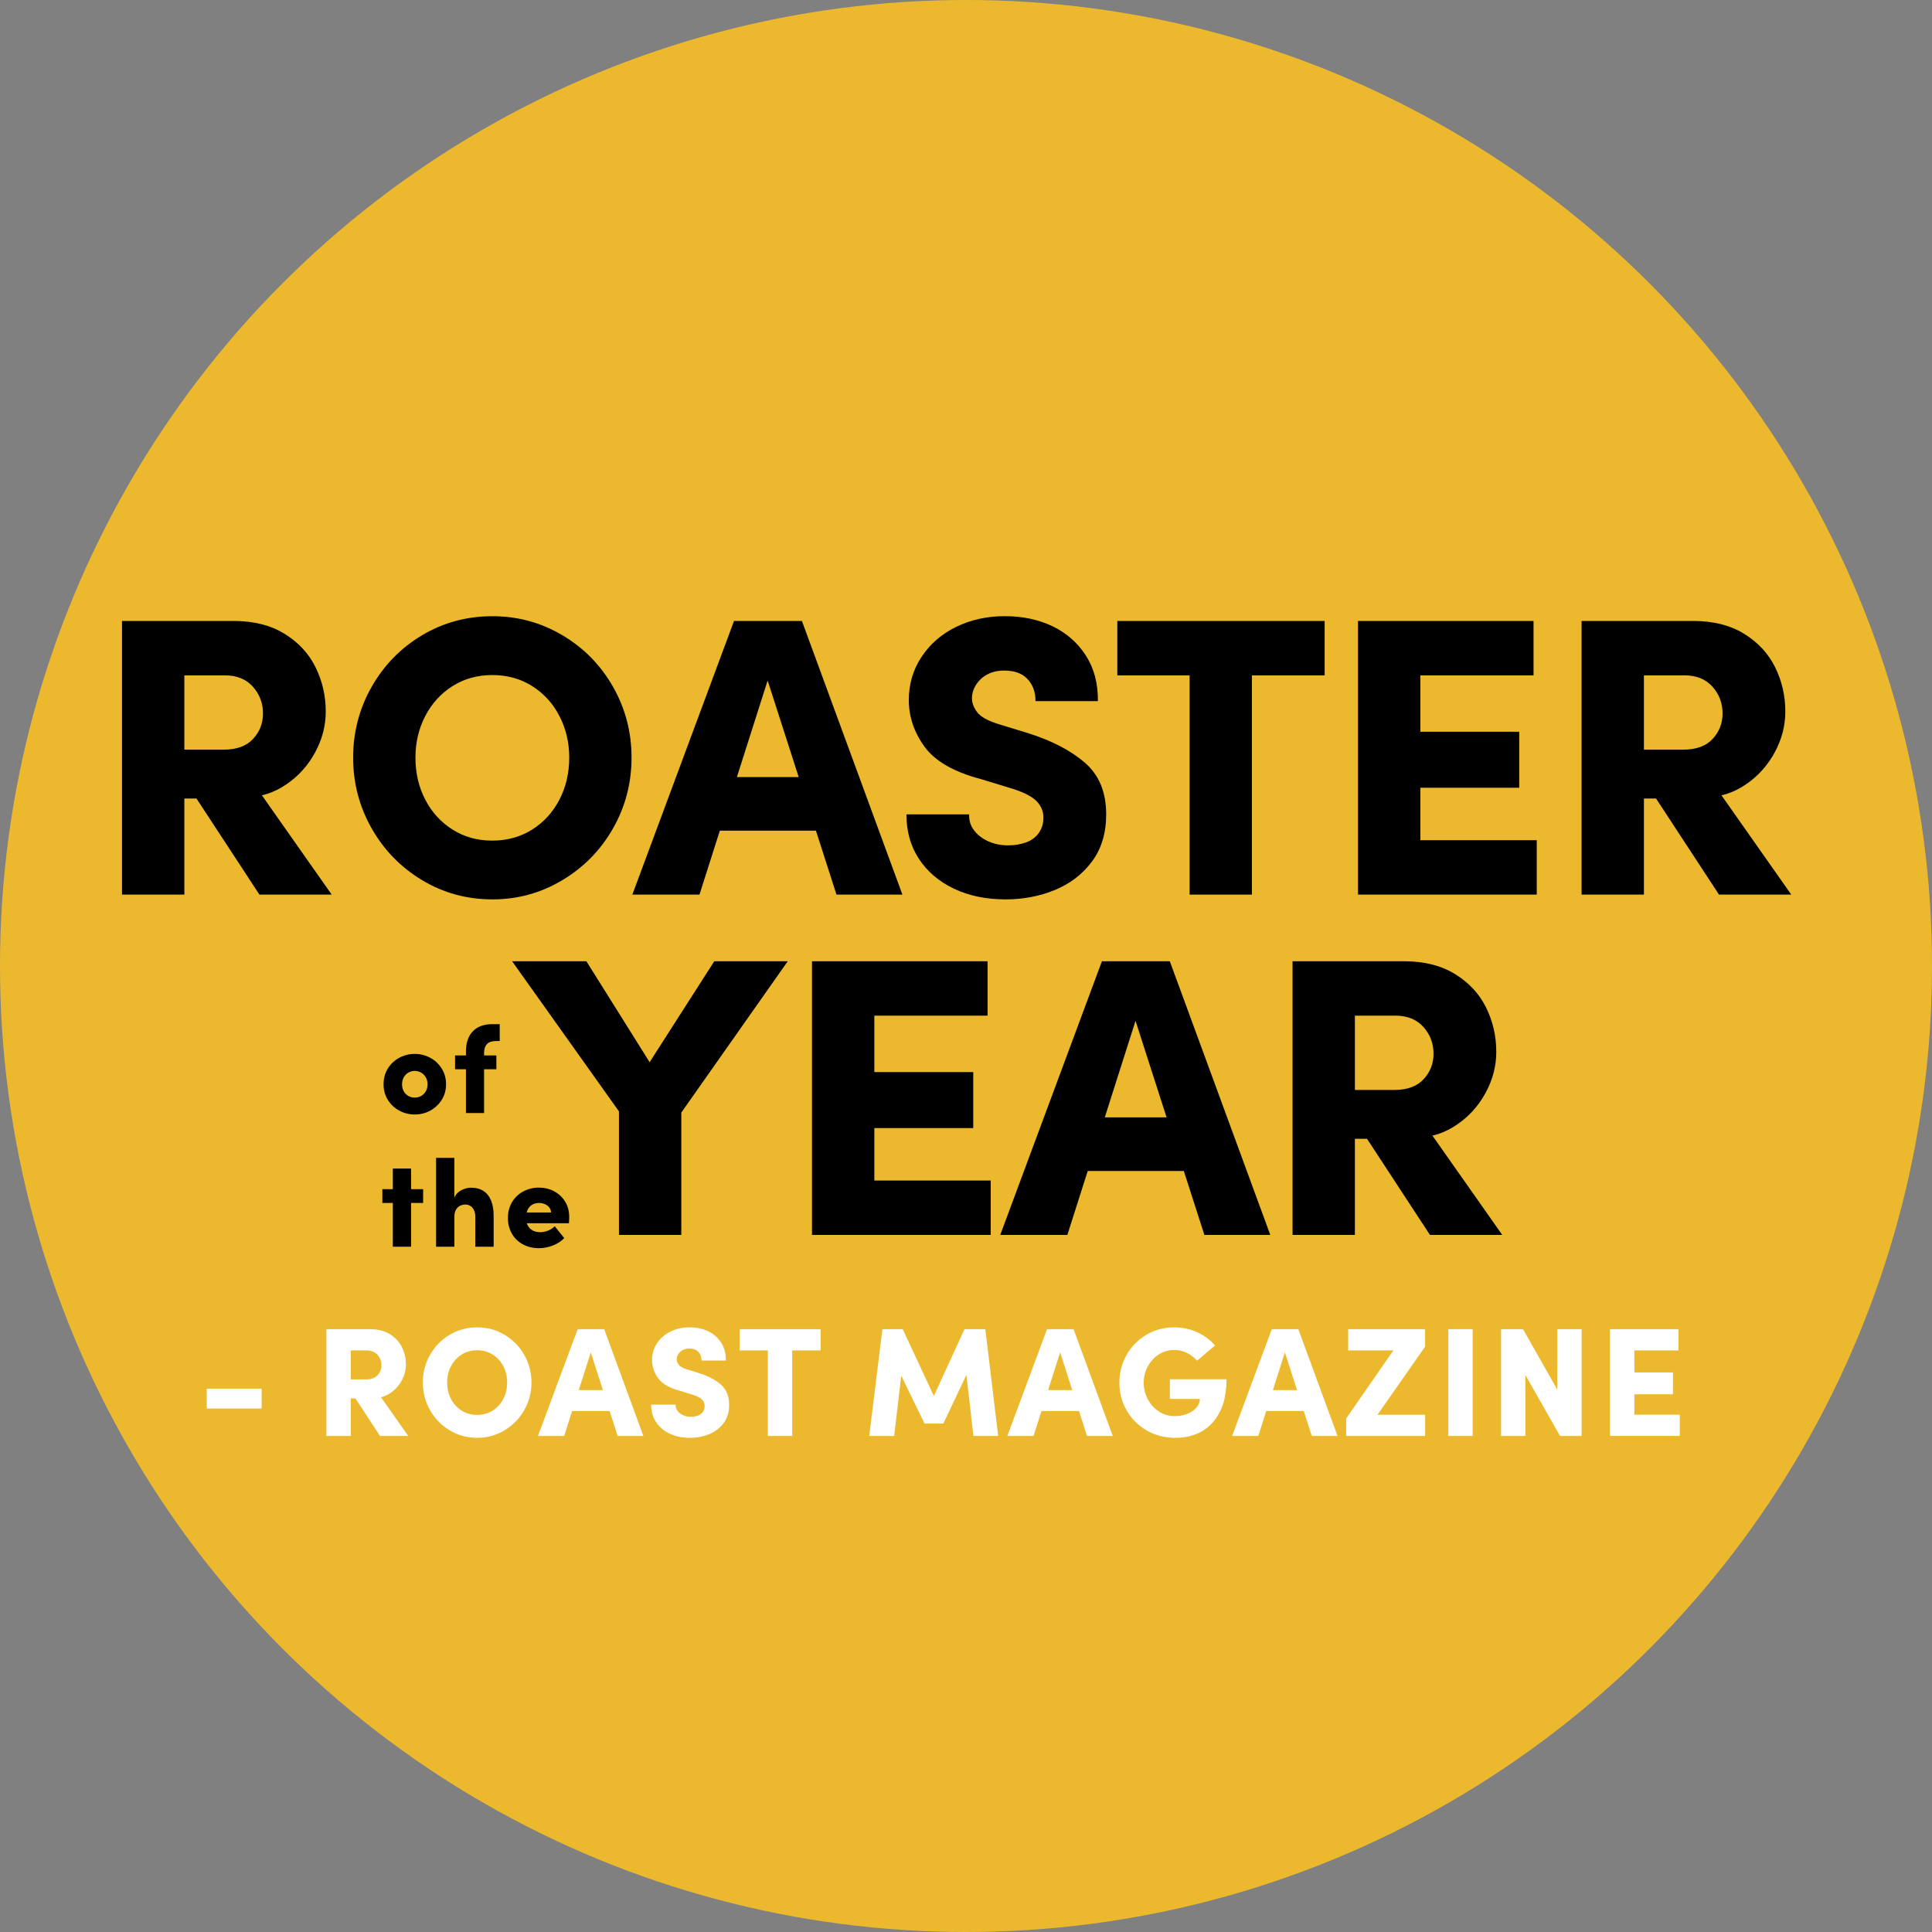 <?xml version="1.0" encoding="utf-8"?>
<!-- Generator: Adobe Illustrator 27.4.0, SVG Export Plug-In . SVG Version: 6.00 Build 0)  -->
<svg version="1.1" id="Layer_1" xmlns="http://www.w3.org/2000/svg" xmlns:xlink="http://www.w3.org/1999/xlink" x="0px" y="0px"
	 viewBox="0 0 525.26 525.26" style="enable-background:new 0 0 525.26 525.26;" xml:space="preserve">
<rect x="0" y="0" width="525.26" height="525.26" fill="#808080" stroke="none"/>
<style type="text/css">
	.st0{fill:#ECB92E;}
	.st1{fill:#FFFFFF;}
</style>
<g id="Roaster_of_the_Year_00000085941751630724741460000012709042791089534111_">
	<g>
		<circle class="st0" cx="262.63" cy="262.63" r="262.63"/>
	</g>
	<g>
		<path d="M33.17,243.22v-74.4h30.34c5.47,0,10.1,1.17,13.88,3.51c3.78,2.34,6.59,5.38,8.42,9.12c1.84,3.74,2.75,7.74,2.75,11.99
			c0,3.89-0.97,7.61-2.92,11.18c-1.94,3.56-4.57,6.46-7.88,8.69c-3.31,2.23-6.77,3.35-10.37,3.35h-1.94l3.78-3.24l20.95,29.8H70.53
			l-18.25-27.86l4.75,1.73H42.24v-13.28h18.57c3.53,0,6.19-0.97,7.99-2.92c1.8-1.94,2.7-4.25,2.7-6.91c0-2.81-0.92-5.24-2.75-7.29
			s-4.37-3.08-7.61-3.08H46.56l3.56-3.56v63.17H33.17z"/>
		<path d="M133.91,244.52c-6.98,0-13.37-1.74-19.17-5.24c-5.8-3.49-10.37-8.19-13.71-14.09c-3.35-5.9-5.02-12.31-5.02-19.22
			c0-6.91,1.67-13.32,5.02-19.22c3.35-5.9,7.92-10.58,13.71-14.04c5.79-3.46,12.18-5.18,19.17-5.18c6.84,0,13.17,1.73,19,5.18
			s10.42,8.14,13.77,14.04c3.35,5.9,5.02,12.31,5.02,19.22c0,6.91-1.67,13.32-5.02,19.22c-3.35,5.9-7.94,10.6-13.77,14.09
			C147.09,242.77,140.75,244.52,133.91,244.52z M133.8,228.54c4.1,0,7.74-1.01,10.91-3.02c3.17-2.01,5.63-4.73,7.4-8.15
			c1.76-3.42,2.65-7.22,2.65-11.39c0-4.1-0.88-7.86-2.65-11.28c-1.76-3.42-4.23-6.14-7.4-8.15c-3.17-2.02-6.8-3.02-10.91-3.02
			c-4.03,0-7.63,1.01-10.8,3.02c-3.17,2.02-5.63,4.73-7.4,8.15c-1.77,3.42-2.65,7.18-2.65,11.28c0,4.18,0.88,7.97,2.65,11.39
			c1.76,3.42,4.23,6.14,7.4,8.15C126.17,227.53,129.77,228.54,133.8,228.54z"/>
		<path d="M171.92,243.22l27.64-74.4h18.46l27.32,74.4h-17.92l-20.73-64.46h4l-20.52,64.46H171.92z M189.95,225.84l5.18-14.58h26.35
			l5.08,14.58H189.95z"/>
		<path d="M273.42,244.52c-5.33,0-10.03-0.97-14.09-2.92c-4.07-1.94-7.23-4.64-9.5-8.1s-3.4-7.49-3.4-12.09h17.06
			c-0.07,1.66,0.38,3.12,1.35,4.37c0.97,1.26,2.27,2.25,3.89,2.97c1.62,0.72,3.4,1.08,5.34,1.08c1.8,0,3.44-0.27,4.91-0.81
			c1.47-0.54,2.63-1.4,3.46-2.59c0.83-1.19,1.24-2.57,1.24-4.16c0-1.65-0.59-3.11-1.78-4.37c-1.19-1.26-3.33-2.39-6.42-3.4
			l-8.85-2.7c-7.34-1.94-12.44-4.88-15.28-8.8c-2.84-3.92-4.27-8.15-4.27-12.69c0-4.32,1.15-8.22,3.46-11.72
			c2.3-3.49,5.43-6.21,9.39-8.15c3.96-1.94,8.39-2.92,13.28-2.92c4.82,0,9.14,0.92,12.96,2.75c3.81,1.84,6.84,4.5,9.07,7.99
			c2.23,3.49,3.31,7.61,3.24,12.36h-16.95c0-2.45-0.72-4.44-2.16-5.99c-1.44-1.55-3.56-2.32-6.37-2.32c-1.73,0-3.24,0.34-4.54,1.03
			c-1.3,0.68-2.32,1.62-3.08,2.81s-1.13,2.43-1.13,3.73c0,1.23,0.47,2.47,1.4,3.73c0.93,1.26,2.92,2.36,5.94,3.29l7.77,2.38
			c6.48,2.02,11.66,4.7,15.55,8.04c3.89,3.35,5.83,8.04,5.83,14.09c0,5.11-1.3,9.39-3.89,12.85c-2.59,3.46-5.96,6.03-10.1,7.72
			C282.62,243.67,278.18,244.52,273.42,244.52z"/>
		<path d="M303.77,183.62v-14.79h56.37v14.79H303.77z M323.42,243.22v-62.95h16.95v62.95H323.42z"/>
		<path d="M369.2,243.22v-74.4h47.73v14.79h-37.68l6.91-6.8v58.42l-6.91-6.8h38.55v14.79H369.2z M381.4,214.17v-15.23h31.64v15.23
			H381.4z"/>
		<path d="M429.99,243.22v-74.4h30.34c5.47,0,10.1,1.17,13.88,3.51c3.78,2.34,6.59,5.38,8.42,9.12c1.84,3.74,2.75,7.74,2.75,11.99
			c0,3.89-0.97,7.61-2.92,11.18c-1.94,3.56-4.57,6.46-7.88,8.69c-3.31,2.23-6.77,3.35-10.37,3.35h-1.94l3.78-3.24l20.95,29.8h-19.65
			l-18.25-27.86l4.75,1.73h-14.79v-13.28h18.57c3.53,0,6.19-0.97,7.99-2.92c1.8-1.94,2.7-4.25,2.7-6.91c0-2.81-0.92-5.24-2.75-7.29
			s-4.37-3.08-7.61-3.08h-14.58l3.56-3.56v63.17H429.99z"/>
	</g>
	<g>
		<g>
			<path d="M168.28,335.74v-33.58l-29.05-40.82h20.19l19.76,31.53H174l20.19-31.53h19.98l-28.94,41.14v33.26H168.28z"/>
			<path d="M220.76,335.74v-74.4h47.73v14.79H230.8l6.91-6.8v58.42l-6.91-6.8h38.55v14.79H220.76z M232.96,306.69v-15.22h31.64
				v15.22H232.96z"/>
			<path d="M271.94,335.74l27.64-74.4h18.46l27.32,74.4h-17.92l-20.73-64.46h4l-20.52,64.46H271.94z M289.97,318.36l5.18-14.58
				h26.35l5.08,14.58H289.97z"/>
			<path d="M351.41,335.74v-74.4h30.34c5.47,0,10.1,1.17,13.88,3.51c3.78,2.34,6.59,5.38,8.42,9.12c1.84,3.74,2.75,7.74,2.75,11.99
				c0,3.89-0.97,7.61-2.92,11.18c-1.94,3.56-4.57,6.46-7.88,8.69c-3.31,2.23-6.77,3.35-10.37,3.35h-1.94l3.78-3.24l20.95,29.8
				h-19.65l-18.25-27.86l4.75,1.73h-14.79v-13.28h18.57c3.53,0,6.19-0.97,7.99-2.92c1.8-1.94,2.7-4.25,2.7-6.91
				c0-2.81-0.92-5.24-2.75-7.29c-1.84-2.05-4.37-3.08-7.61-3.08H364.8l3.56-3.56v63.17H351.41z"/>
		</g>
		<g>
			<path d="M112.76,303c-1.5,0-2.89-0.35-4.19-1.04s-2.33-1.66-3.12-2.92c-0.78-1.25-1.17-2.67-1.17-4.26
				c0-1.61,0.39-3.04,1.17-4.29c0.78-1.25,1.82-2.22,3.12-2.92c1.3-0.69,2.69-1.04,4.19-1.04c1.5,0,2.89,0.35,4.19,1.04
				c1.29,0.69,2.34,1.67,3.13,2.92c0.79,1.25,1.19,2.68,1.19,4.29c0,1.59-0.4,3-1.19,4.26c-0.79,1.25-1.84,2.22-3.13,2.92
				C115.65,302.66,114.26,303,112.76,303z M112.76,298.41c0.62,0,1.21-0.15,1.74-0.45s0.96-0.73,1.27-1.27
				c0.31-0.55,0.47-1.18,0.47-1.89c0-0.71-0.16-1.35-0.47-1.89c-0.31-0.55-0.74-0.98-1.27-1.29c-0.54-0.31-1.12-0.47-1.74-0.47
				c-0.63,0-1.21,0.16-1.74,0.47c-0.54,0.31-0.96,0.74-1.26,1.29s-0.45,1.18-0.45,1.89c0,0.72,0.15,1.35,0.45,1.89
				s0.72,0.97,1.26,1.27S112.14,298.41,112.76,298.41z"/>
			<path d="M123.72,290.7v-3.75h11.23v3.75H123.72z M126.67,286.01c0-2.46,0.62-4.33,1.88-5.63c1.25-1.3,3.03-1.94,5.33-1.94h1.98
				v4.59h-0.94c-1.16,0-2,0.27-2.51,0.8c-0.51,0.54-0.78,1.3-0.8,2.28v16.49h-4.93V286.01z"/>
			<path d="M103.95,327.05v-3.75h11.09v3.75H103.95z M106.8,338.95V317.7h4.96v21.25H106.8z"/>
			<path d="M118.56,338.95v-24.16h4.96v12.47l-0.13-0.34c-0.07-0.87,0.15-1.61,0.65-2.21s1.13-1.06,1.89-1.36
				c0.76-0.3,1.45-0.45,2.08-0.45c1.38,0,2.54,0.3,3.45,0.91c0.92,0.6,1.6,1.47,2.06,2.61c0.46,1.14,0.69,2.51,0.69,4.12v8.41h-4.99
				v-8.08c0-0.78-0.13-1.42-0.39-1.93s-0.59-0.87-1-1.11c-0.41-0.23-0.84-0.35-1.29-0.35c-0.51,0-1,0.11-1.44,0.32
				c-0.45,0.21-0.82,0.56-1.12,1.06s-0.45,1.15-0.45,1.98v8.11H118.56z"/>
			<path d="M146.54,339.35c-1.65,0-3.12-0.35-4.41-1.06c-1.29-0.7-2.28-1.68-2.98-2.92c-0.7-1.24-1.06-2.64-1.06-4.21
				c0-1.65,0.38-3.1,1.14-4.36s1.78-2.22,3.07-2.9c1.29-0.68,2.69-1.02,4.21-1.02c1.5,0,2.87,0.33,4.12,0.99
				c1.25,0.66,2.25,1.59,3,2.8c0.75,1.21,1.12,2.58,1.12,4.12c0,0.25-0.01,0.51-0.02,0.8c-0.01,0.29-0.03,0.62-0.05,0.97h-12.67
				v-2.92h7.81c-0.02-0.51-0.18-0.96-0.47-1.34c-0.29-0.38-0.68-0.68-1.16-0.9c-0.48-0.22-1-0.34-1.56-0.34
				c-0.69,0-1.3,0.13-1.83,0.4s-0.96,0.71-1.29,1.32c-0.33,0.61-0.5,1.41-0.5,2.4c0,0.76,0.16,1.43,0.47,2.01
				c0.31,0.58,0.76,1.03,1.34,1.34c0.58,0.31,1.26,0.47,2.04,0.47c0.71,0,1.42-0.14,2.13-0.42s1.31-0.68,1.83-1.19l2.58,3.22
				c-0.78,0.83-1.79,1.49-3.03,1.98S147.86,339.35,146.54,339.35z"/>
		</g>
	</g>
	<g>
		<path class="st1" d="M56.21,382.94v-5.39h14.92v5.39H56.21z"/>
		<path class="st1" d="M88.74,390.4v-29.04h11.84c2.13,0,3.94,0.46,5.42,1.37c1.48,0.91,2.57,2.1,3.29,3.56
			c0.72,1.46,1.07,3.02,1.07,4.68c0,1.52-0.38,2.97-1.14,4.36c-0.76,1.39-1.78,2.52-3.08,3.39c-1.29,0.87-2.64,1.31-4.05,1.31h-0.76
			l1.48-1.26l8.18,11.63h-7.67l-7.12-10.87l1.85,0.67h-5.77v-5.18h7.25c1.38,0,2.42-0.38,3.12-1.14c0.7-0.76,1.05-1.66,1.05-2.7
			c0-1.1-0.36-2.04-1.07-2.84s-1.71-1.2-2.97-1.2h-5.69l1.39-1.39v24.65H88.74z"/>
		<path class="st1" d="M129.74,390.91c-2.73,0-5.22-0.68-7.48-2.04c-2.26-1.36-4.05-3.2-5.35-5.5c-1.31-2.3-1.96-4.8-1.96-7.5
			s0.65-5.2,1.96-7.5c1.31-2.3,3.09-4.13,5.35-5.48c2.26-1.35,4.75-2.02,7.48-2.02c2.67,0,5.14,0.67,7.42,2.02
			c2.28,1.35,4.07,3.17,5.37,5.48c1.31,2.3,1.96,4.8,1.96,7.5s-0.65,5.2-1.96,7.5c-1.31,2.3-3.1,4.14-5.37,5.5
			C134.89,390.23,132.41,390.91,129.74,390.91z M129.7,384.67c1.6,0,3.02-0.39,4.26-1.18c1.24-0.79,2.2-1.85,2.89-3.18
			c0.69-1.33,1.03-2.82,1.03-4.45c0-1.6-0.34-3.07-1.03-4.4c-0.69-1.33-1.65-2.4-2.89-3.18c-1.24-0.79-2.66-1.18-4.26-1.18
			c-1.57,0-2.98,0.39-4.21,1.18c-1.24,0.79-2.2,1.85-2.89,3.18c-0.69,1.33-1.03,2.8-1.03,4.4c0,1.63,0.34,3.11,1.03,4.45
			c0.69,1.33,1.65,2.4,2.89,3.18C126.72,384.28,128.13,384.67,129.7,384.67z"/>
		<path class="st1" d="M146.26,390.4l10.79-29.04h7.21l10.66,29.04h-7l-8.09-25.16h1.56l-8.01,25.16H146.26z M153.3,383.62
			l2.02-5.69h10.28l1.98,5.69H153.3z"/>
		<path class="st1" d="M187.56,390.91c-2.08,0-3.91-0.38-5.5-1.14c-1.59-0.76-2.82-1.81-3.71-3.16c-0.89-1.35-1.33-2.92-1.33-4.72
			h6.66c-0.03,0.65,0.15,1.22,0.53,1.71c0.38,0.49,0.88,0.88,1.52,1.16c0.63,0.28,1.33,0.42,2.09,0.42c0.7,0,1.34-0.11,1.92-0.32
			c0.58-0.21,1.03-0.55,1.35-1.01c0.32-0.46,0.48-1,0.48-1.62c0-0.65-0.23-1.21-0.7-1.71c-0.46-0.49-1.3-0.93-2.51-1.33l-3.46-1.05
			c-2.87-0.76-4.85-1.9-5.96-3.43c-1.11-1.53-1.66-3.18-1.66-4.95c0-1.69,0.45-3.21,1.35-4.57c0.9-1.36,2.12-2.42,3.67-3.18
			c1.54-0.76,3.27-1.14,5.18-1.14c1.88,0,3.57,0.36,5.06,1.07c1.49,0.72,2.67,1.76,3.54,3.12c0.87,1.36,1.29,2.97,1.26,4.83h-6.62
			c0-0.95-0.28-1.73-0.84-2.34c-0.56-0.6-1.39-0.91-2.49-0.91c-0.67,0-1.26,0.13-1.77,0.4c-0.51,0.27-0.91,0.63-1.2,1.1
			c-0.29,0.46-0.44,0.95-0.44,1.45c0,0.48,0.18,0.96,0.55,1.45c0.36,0.49,1.14,0.92,2.32,1.29l3.03,0.93
			c2.53,0.79,4.55,1.83,6.07,3.14c1.52,1.31,2.28,3.14,2.28,5.5c0,2-0.51,3.67-1.52,5.02c-1.01,1.35-2.33,2.35-3.94,3.01
			C191.15,390.58,189.42,390.91,187.56,390.91z"/>
		<path class="st1" d="M201.09,367.14v-5.77h22v5.77H201.09z M208.76,390.4v-24.57h6.62v24.57H208.76z"/>
		<path class="st1" d="M236.32,390.4l3.58-29.04h5.52l9.27,19.89h-1.6l9.14-19.89h5.65l3.5,29.04h-6.74l-2.11-18.37l0.97,0.17
			l-7.04,14.83h-5.1l-7.21-14.83l1.1-0.17l-2.15,18.37H236.32z"/>
		<path class="st1" d="M273.87,390.4l10.79-29.04h7.21l10.66,29.04h-7l-8.09-25.16H289l-8.01,25.16H273.87z M280.91,383.62
			l2.02-5.69h10.28l1.98,5.69H280.91z"/>
		<path class="st1" d="M319.59,390.91c-2.92,0-5.54-0.67-7.86-2.02c-2.32-1.35-4.13-3.17-5.44-5.46c-1.31-2.29-1.96-4.8-1.96-7.52
			c0-2.72,0.65-5.24,1.96-7.54c1.31-2.3,3.1-4.13,5.37-5.48c2.28-1.35,4.79-2.02,7.54-2.02c2.25,0,4.34,0.44,6.28,1.33
			c1.94,0.88,3.55,2.09,4.85,3.6l-4.89,4.13c-0.81-0.93-1.76-1.64-2.82-2.15c-1.07-0.51-2.21-0.76-3.41-0.76
			c-1.52,0-2.91,0.41-4.17,1.22c-1.26,0.82-2.26,1.9-2.99,3.25c-0.73,1.35-1.1,2.82-1.1,4.42c0,1.6,0.36,3.1,1.1,4.49
			c0.73,1.39,1.73,2.51,3.01,3.35s2.73,1.26,4.36,1.26c1.1,0,2.17-0.19,3.22-0.57c1.05-0.38,1.91-0.93,2.57-1.67
			c0.66-0.73,0.99-1.54,0.99-2.44h-8.13v-5.35h15.38c0,3.54-0.6,6.5-1.81,8.87s-2.85,4.14-4.93,5.31
			C324.64,390.33,322.26,390.91,319.59,390.91z"/>
		<path class="st1" d="M334.98,390.4l10.79-29.04h7.21l10.66,29.04h-7l-8.09-25.16h1.56l-8.01,25.16H334.98z M342.01,383.62
			l2.02-5.69h10.28l1.98,5.69H342.01z"/>
		<path class="st1" d="M365.99,390.4v-4.76l13.91-20.06l0.8,1.56h-14.16v-5.77h20.9v4.76l-14.03,20.06l-0.84-1.56h14.88v5.77H365.99
			z"/>
		<path class="st1" d="M393.76,390.4v-29.04h6.62v29.04H393.76z"/>
		<path class="st1" d="M408.09,390.4v-29.04h5.98l10.24,18.08h-0.93v-18.08h6.62v29.04h-5.86l-10.41-18.29h0.97v18.29H408.09z"/>
		<path class="st1" d="M437.72,390.4v-29.04h18.63v5.77h-14.71l2.7-2.65v22.8l-2.7-2.66h15.04v5.77H437.72z M442.48,379.07v-5.94
			h12.35v5.94H442.48z"/>
	</g>
</g>
</svg>
